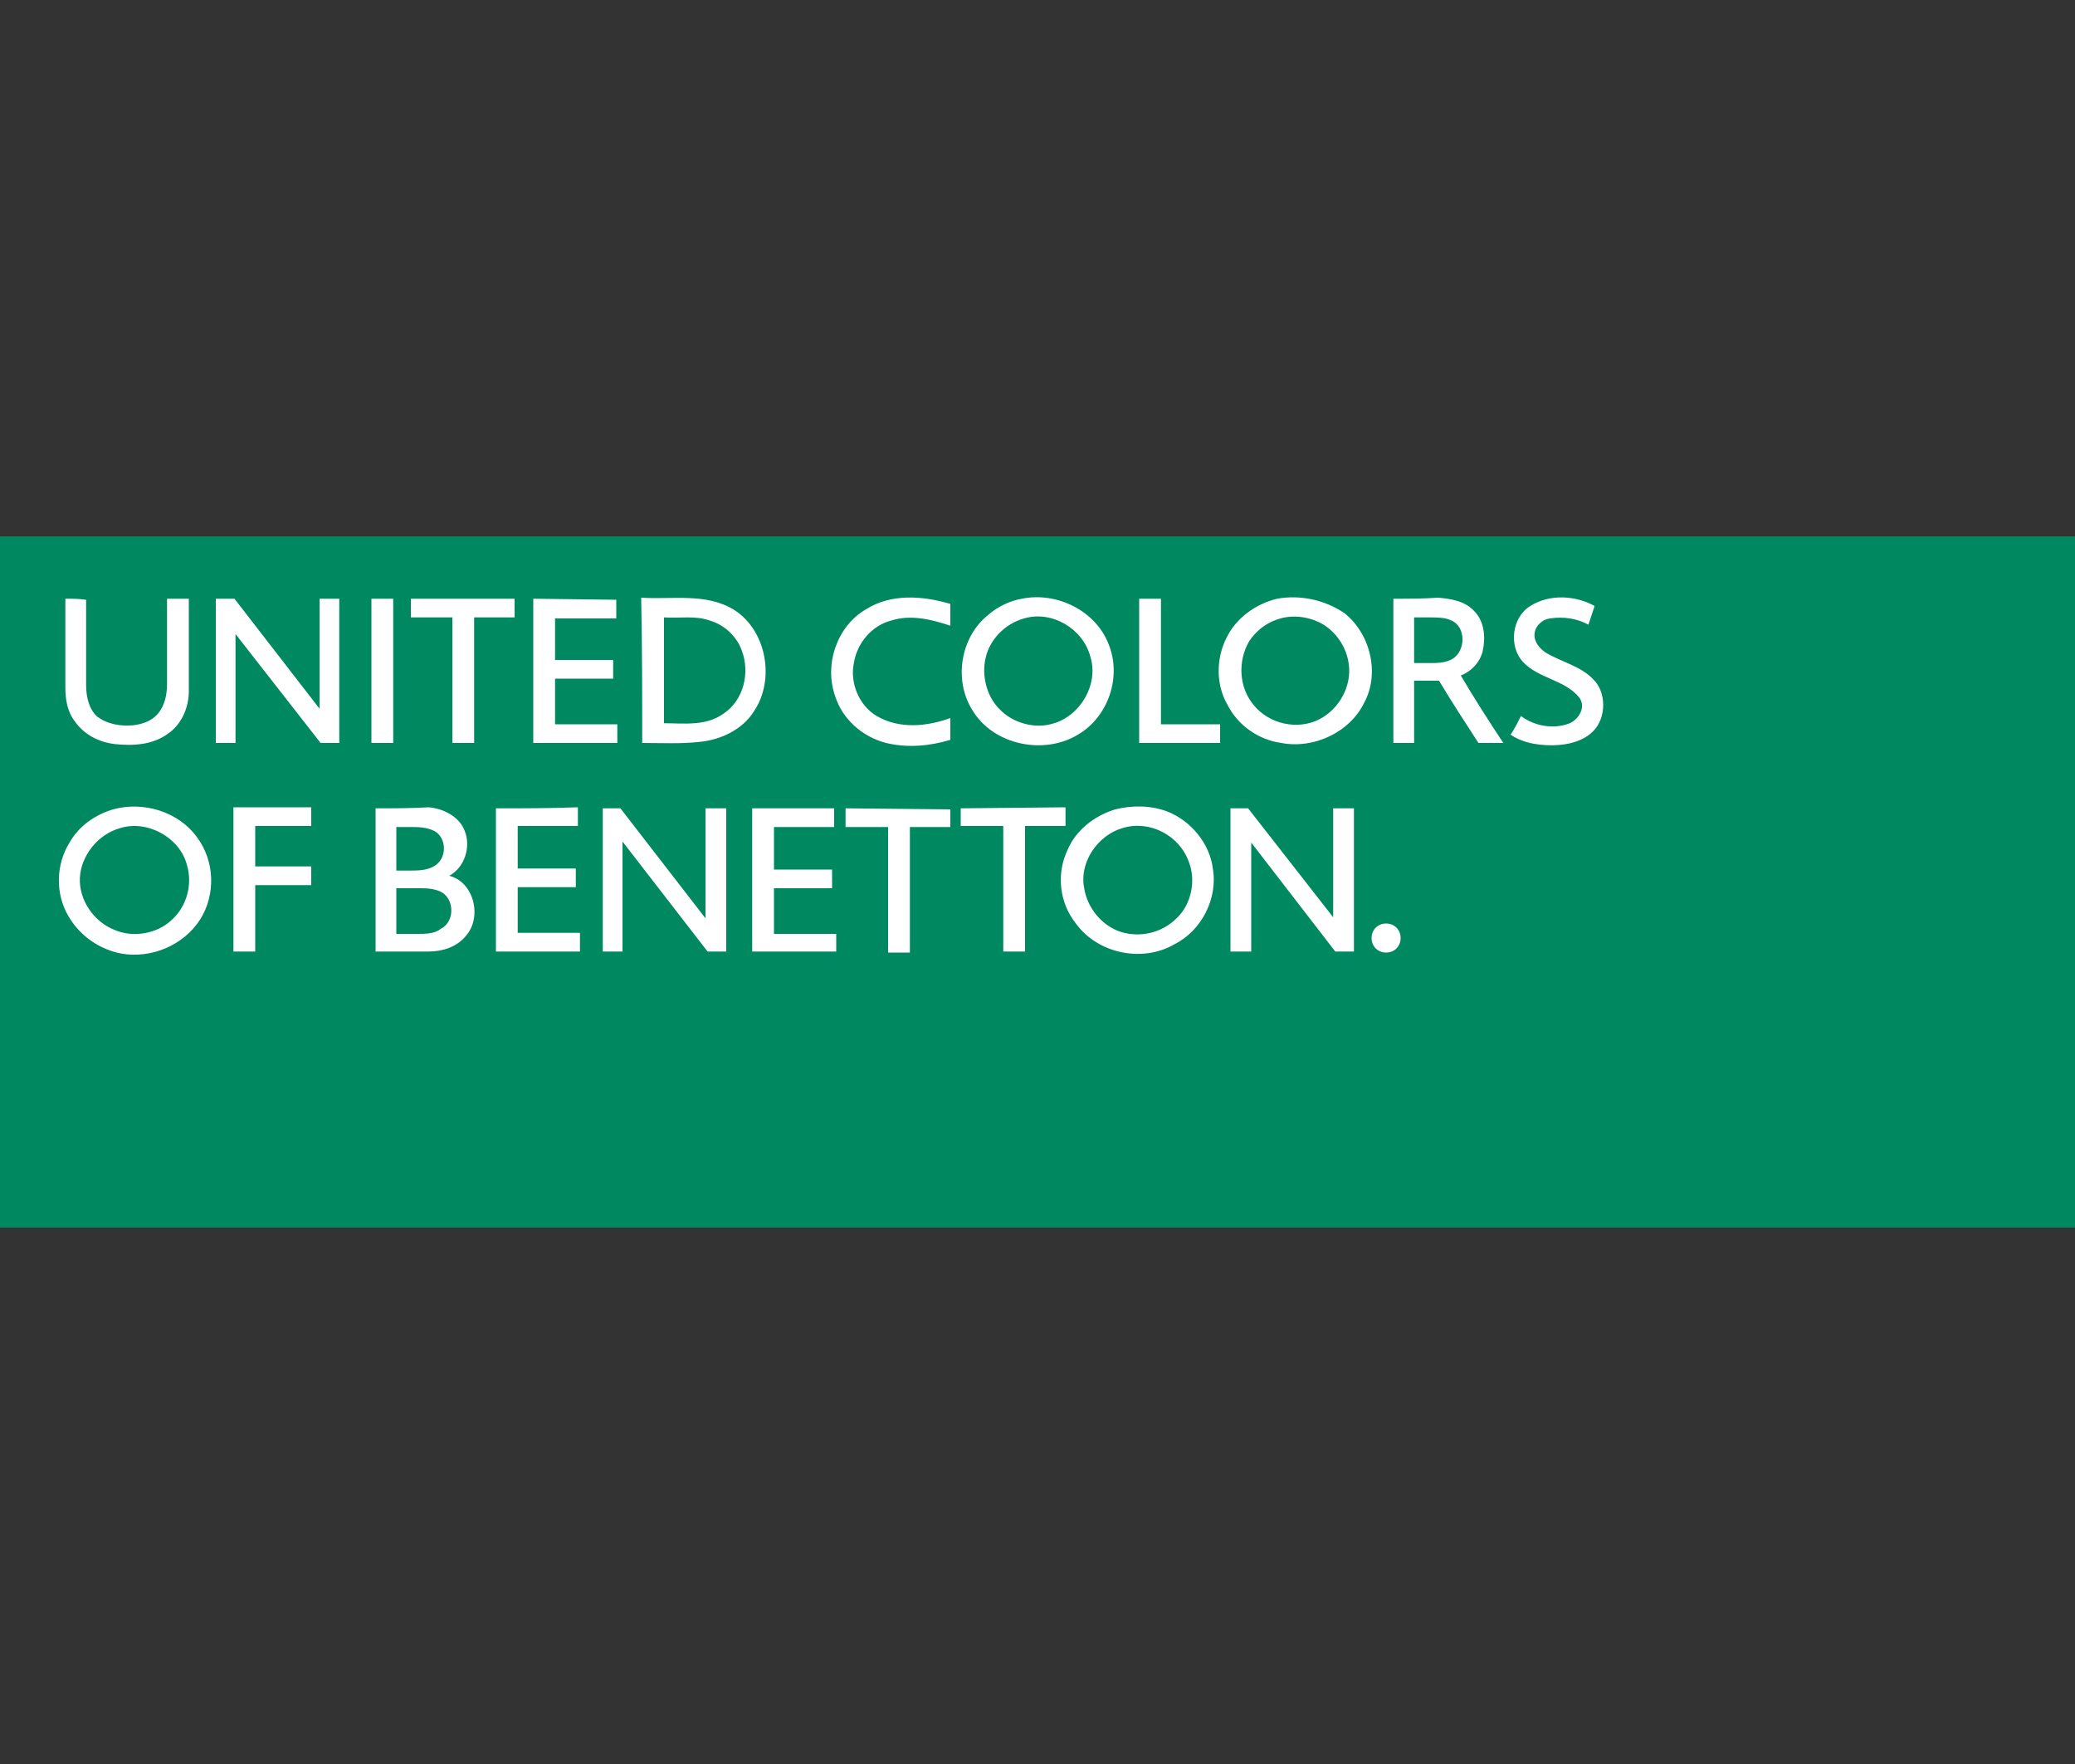 <svg xmlns="http://www.w3.org/2000/svg" viewBox="0 0 200 170"><rect x="0" y="0" width="200" height="170" fill="#333333" stroke="none"/><path fill="#008860" d="M200,118.3V51.7H0v66.6H200z"/><path fill="#fff" d="M135,90.4c0,0.8-0.6,1.4-1.4,1.4c-0.8,0-1.4-0.6-1.4-1.4s0.6-1.4,1.4-1.4C134.4,89,135,89.6,135,90.4z M83.5,58.7c-2.8,1.6-4.1,5.3-3,8.4c0.7,2.2,2.6,3.9,4.9,4.5c2.1,0.5,4.2,0.3,6.2-0.3c0-0.7,0-1.4,0-2.1c-2.2,0.8-4.9,1.1-7.1-0.2	c-1.7-1-2.6-3.2-2.2-5.1c0.3-1.9,1.7-3.6,3.6-4.1c1.9-0.6,3.9-0.1,5.7,0.5v-2.1C88.9,57.4,85.9,57.2,83.5,58.7 M98.5,57.7	c-1.2,0.2-2.4,0.8-3.3,1.6c-2.6,2.1-3.3,6.2-1.5,9.1c2,3.4,6.9,4.4,10.2,2.4c2.9-1.7,4.2-5.5,3-8.6C105.7,58.9,101.9,57,98.5,57.7 M123.1,57.7c-2.1,0.5-4,1.9-4.9,3.8c-1,2-1,4.5,0.1,6.4c1,2,3,3.4,5.2,3.7c3.1,0.6,6.6-1,8-3.9c1.5-2.8,0.6-6.6-1.9-8.6	C127.7,57.8,125.3,57.3,123.1,57.7 M147.5,58.4c-1.8,1.1-2.1,3.9-0.7,5.4c1.5,1.6,4,1.7,5.4,3.4c0.7,0.9,0,2.1-0.9,2.5	c-1.5,0.6-3.4,0.3-4.7-0.7c-0.3,0.6-0.6,1.2-1,1.8c1.3,0.9,3.1,1.1,4.6,1c1.4-0.1,3-0.6,3.8-1.9c0.8-1.3,0.7-3.3-0.4-4.4	c-1.2-1.3-3.1-1.7-4.6-2.6c-0.6-0.4-1.1-1-1.1-1.7c0-0.8,0.7-1.5,1.5-1.6c1.3-0.2,2.6,0,3.7,0.6c0.2-0.6,0.4-1.2,0.6-1.8	C151.9,57.4,149.4,57.2,147.5,58.4 M6.3,57.7c0,2.9,0,5.8,0,8.6c0,1.1,0.2,2.3,0.9,3.2c0.9,1.3,2.3,2,3.8,2.2c1.8,0.2,3.7,0.1,5.2-1	c1.3-0.9,2-2.5,2-4.1c0-3,0-5.9,0-8.9c-0.7,0-1.4,0-2.1,0c0,2.7,0,5.5,0,8.2c0,1-0.2,2.1-0.9,2.9c-0.6,0.7-1.5,1-2.4,1.1	c-1.2,0.1-2.5-0.1-3.5-0.9c-0.8-0.8-1-2-1-3c0-2.7,0-5.5,0-8.2C7.6,57.7,7,57.7,6.3,57.7 M61.9,71.6c1.8,0,3.7,0.1,5.5-0.1	c2.1-0.2,4.2-1.2,5.3-3c2-3,1.2-7.7-1.9-9.7c-2.7-1.7-6-1-9-1.2C61.9,62.4,61.9,67,61.9,71.6 M134.3,57.7c0,4.6,0,9.3,0,13.9	c0.7,0,1.4,0,2,0c0-2,0-4,0-6c0.8,0,1.6,0,2.4,0c1.2,2,2.5,4,3.8,6c0.8,0,1.6,0,2.4,0c-1.4-2.1-2.8-4.3-4.1-6.5	c1-0.4,1.8-1.2,2.1-2.3c0.3-1.3,0.2-2.9-0.8-3.9c-0.9-1-2.3-1.2-3.5-1.3C137.2,57.7,135.7,57.7,134.3,57.7 M10.9,78	c-1.7,0.5-3.3,1.6-4.2,3.2c-1.3,2.1-1.4,4.9-0.1,7.1c1.1,1.9,3,3.2,5.1,3.6c2.9,0.5,6-0.8,7.6-3.3c1.5-2.4,1.4-5.6-0.3-7.9	C17.2,78.2,13.8,77.2,10.9,78 M20.8,57.7v13.9l1.9,0l0-10.5l8.2,10.5l1.8,0l0-13.9l-1.9,0v10.6l-8.2-10.6L20.8,57.7 M35.8,57.7	l0,13.9l2.1,0l0-13.9L35.8,57.7 M39.6,57.7l0,1.8l4,0v12.1l2.1,0V59.5l3.9,0l0-1.8L39.6,57.7 M51.4,57.7v13.9h8.1l0-1.8l-6,0v-4.4	l5.6,0l0-1.8h-5.6l0-4l5.9,0l0-1.8L51.4,57.7 M109.8,57.7l0,13.9l7.8,0l0-1.8h-5.7l0-12.1L109.8,57.7 M22.5,77.9v13.8l2.1,0l0-6.4	h5.4v-1.8l-5.4,0v-3.9h5.4l0-1.8H22.5 M47.8,77.9c0,4.6,0,9.2,0,13.8c2.7,0,5.4,0,8.1,0c0-0.6,0-1.2,0-1.8c-2,0-4,0-6,0	c0-1.5,0-3,0-4.4c1.9,0,3.8,0,5.6,0v-1.8c-1.9,0-3.8,0-5.6,0c0-1.4,0-2.7,0-4.1c1.9,0,3.9,0,5.8,0c0-0.6,0-1.2,0-1.8	C53,77.9,50.4,77.9,47.8,77.9 M58.1,77.9l0,13.8l1.9,0l0-10.6l8.2,10.6l1.8,0l0-13.8l-2,0l0,10.6l-8.2-10.6L58.1,77.9 M72.5,77.9	v13.8l8.1,0V90l-6,0l0-4.4l5.6,0v-1.8l-5.6,0l0-4.1l5.8,0v-1.8L72.5,77.9 M81.5,77.9l0,1.8l4.1,0v12.1l2.1,0V79.7l3.9,0l0-1.7	L81.5,77.9 M92.6,77.9l0,1.7l4.1,0l0,12.1h2.1l0-12.1l3.9,0l0-1.8L92.6,77.9 M107.5,78c-2,0.6-3.8,2-4.6,3.9	c-1.1,2.3-0.8,5.1,0.8,7.1c2.1,2.9,6.4,3.8,9.5,2c2.6-1.3,4.2-4.4,3.7-7.3c-0.3-2.4-2.1-4.6-4.4-5.5C110.9,77.6,109.1,77.6,107.5,78 M118.6,77.9l0,13.8h2l0-10.5l8.1,10.5l1.8,0l0-13.8l-2,0v10.5l-8.2-10.5L118.6,77.9 M64,59.5c1.5,0.1,3-0.2,4.4,0.3	c1.4,0.4,2.6,1.5,3.1,2.9c0.8,2.1,0.2,4.8-1.8,6.1c-1.7,1.2-3.8,0.9-5.7,0.9L64,59.5L64,59.5z M98.7,59.6c2.7-0.8,5.7,1,6.4,3.7	c0.8,2.6-0.9,5.6-3.5,6.4c-1.8,0.6-4,0-5.3-1.4c-1.2-1.2-1.7-3.2-1.3-4.9C95.4,61.6,96.9,60.1,98.7,59.6z M123.1,59.7	c1.4-0.5,3-0.3,4.3,0.4c1.4,0.8,2.4,2.3,2.6,3.9c0.3,2.1-0.9,4.3-2.8,5.3c-2.1,1.1-4.9,0.5-6.4-1.4c-1.4-1.7-1.5-4.2-0.4-6.1	C121,60.9,121.9,60.1,123.1,59.7L123.1,59.7z M136.3,59.5h1.5c0.7,0,1.5,0,2.1,0.3c1.4,0.6,1.4,2.9,0.1,3.7	c-0.7,0.4-1.5,0.4-2.2,0.4h-1.5V59.5z M11.6,79.8c2.6-0.8,5.7,0.9,6.4,3.5c0.6,1.9,0,4.1-1.5,5.4c-1.4,1.3-3.7,1.7-5.5,0.9	c-2-0.8-3.4-2.9-3.3-5C7.8,82.5,9.4,80.4,11.6,79.8z M108.2,79.8c2.6-0.8,5.5,0.7,6.4,3.3c0.7,1.8,0.2,4.1-1.2,5.4	c-1.4,1.4-3.5,1.9-5.4,1.3c-1.8-0.6-3.2-2.3-3.5-4.2C104,83.1,105.8,80.5,108.2,79.8L108.2,79.8z M38.2,79.7h1.2	c0.9,0,1.7,0,2.5,0.4c1.2,0.7,1.2,2.7-0.1,3.4c-0.7,0.4-1.6,0.4-2.4,0.4h-1.2L38.2,79.7z M38.2,85.6h2c0.8,0,1.5,0,2.2,0.3	c1.4,0.6,1.5,2.9,0.1,3.6C41.9,90,41,90,40.2,90h-2V85.6z M36.2,77.9v13.8c1.7,0,3.4,0,5.1,0c1.3,0,2.7-0.4,3.6-1.5	c1.6-1.8,0.8-5.2-1.6-5.8c1.5-0.8,2.1-2.8,1.5-4.3c-0.5-1.4-2.1-2.2-3.5-2.3C39.6,77.9,37.9,77.9,36.2,77.9"/></svg>